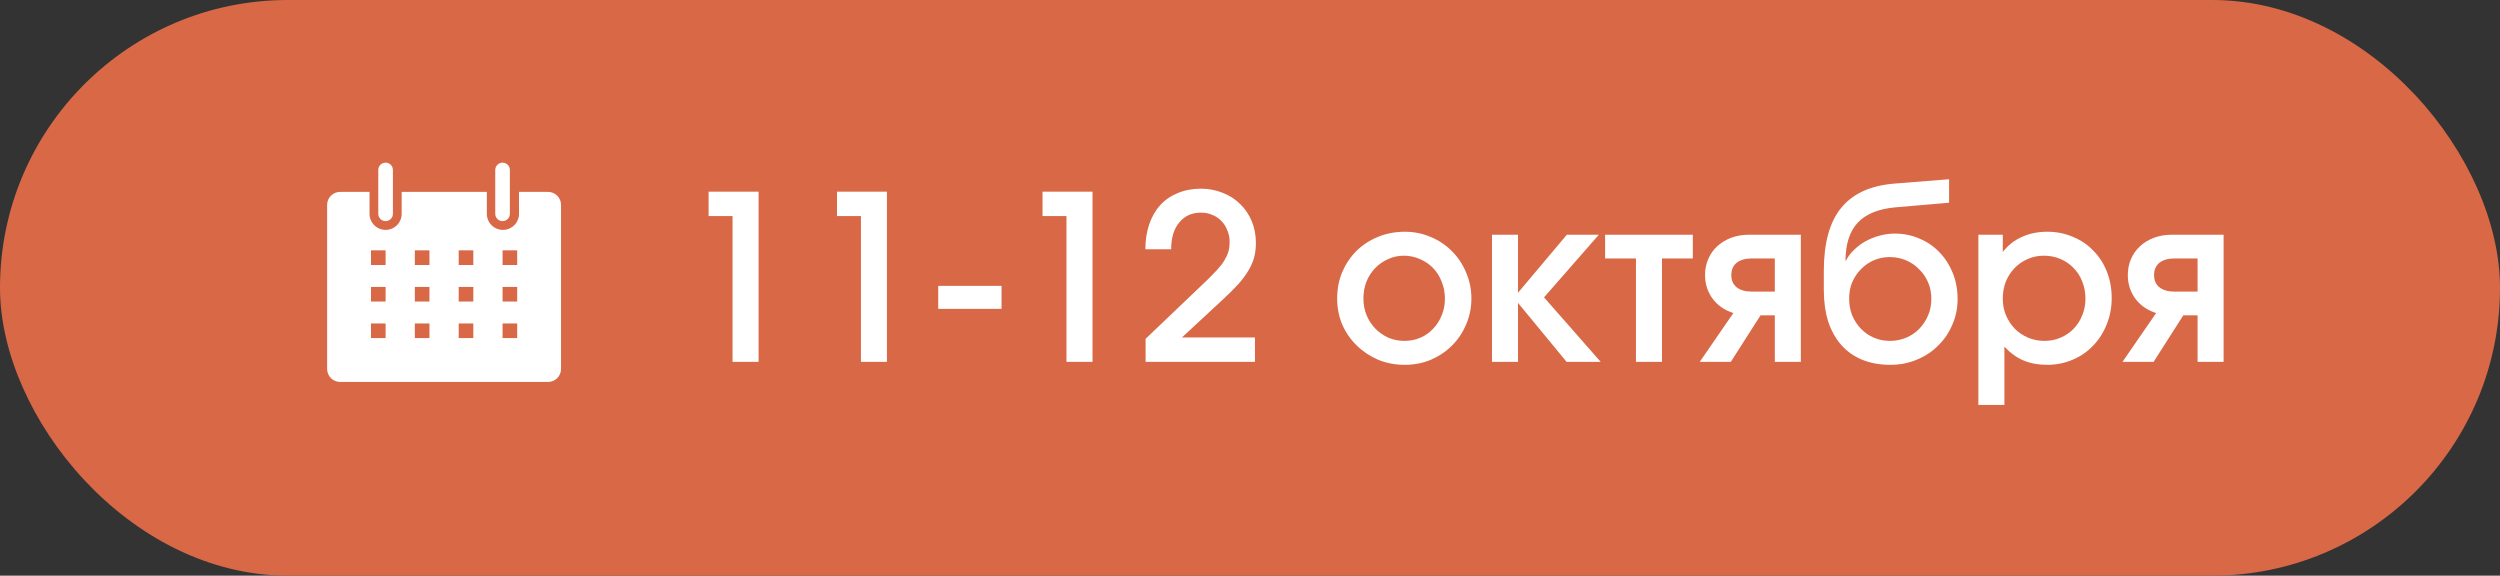 <?xml version="1.0" encoding="UTF-8"?> <svg xmlns="http://www.w3.org/2000/svg" width="152" height="35" viewBox="0 0 152 35" fill="none"><rect x="0" y="0" width="152" height="35" fill="#333333" stroke="none"/><rect width="152" height="35" rx="17.5" fill="#D96847"></rect><path d="M44.539 13.138H43.083V11.654H46.121V22H44.539V13.138ZM52.345 13.138H50.889V11.654H53.927V22H52.345V13.138ZM57.044 17.38H60.894V18.78H57.044V17.38ZM64.841 13.138H63.386V11.654H66.424V22H64.841V13.138ZM69.652 20.6L73.32 17.1C73.6 16.829 73.834 16.591 74.02 16.386C74.207 16.181 74.352 15.989 74.454 15.812C74.566 15.625 74.645 15.448 74.692 15.28C74.739 15.103 74.762 14.916 74.762 14.72C74.762 14.459 74.716 14.221 74.622 14.006C74.538 13.782 74.417 13.591 74.258 13.432C74.109 13.273 73.927 13.152 73.712 13.068C73.507 12.975 73.278 12.928 73.026 12.928C72.466 12.928 72.023 13.129 71.696 13.53C71.37 13.922 71.206 14.463 71.206 15.154H69.638C69.638 14.594 69.718 14.085 69.876 13.628C70.035 13.171 70.259 12.783 70.548 12.466C70.838 12.149 71.192 11.906 71.612 11.738C72.032 11.561 72.499 11.472 73.012 11.472C73.488 11.472 73.931 11.556 74.342 11.724C74.753 11.883 75.108 12.111 75.406 12.41C75.705 12.699 75.938 13.045 76.106 13.446C76.274 13.847 76.358 14.286 76.358 14.762C76.358 15.07 76.326 15.355 76.26 15.616C76.195 15.877 76.083 16.143 75.924 16.414C75.775 16.675 75.574 16.951 75.322 17.24C75.07 17.52 74.757 17.833 74.384 18.178L71.864 20.516H76.302V22H69.652V20.6ZM81.299 18.15C81.299 17.571 81.402 17.035 81.607 16.54C81.822 16.045 82.111 15.616 82.475 15.252C82.848 14.888 83.287 14.603 83.791 14.398C84.295 14.193 84.836 14.09 85.415 14.09C85.975 14.09 86.502 14.197 86.997 14.412C87.492 14.617 87.921 14.907 88.285 15.28C88.649 15.644 88.934 16.073 89.139 16.568C89.354 17.063 89.461 17.59 89.461 18.15C89.461 18.71 89.354 19.237 89.139 19.732C88.934 20.217 88.649 20.642 88.285 21.006C87.921 21.37 87.492 21.659 86.997 21.874C86.502 22.079 85.975 22.182 85.415 22.182C84.836 22.182 84.295 22.079 83.791 21.874C83.296 21.659 82.862 21.37 82.489 21.006C82.116 20.642 81.822 20.217 81.607 19.732C81.402 19.237 81.299 18.71 81.299 18.15ZM85.387 20.726C85.742 20.726 86.068 20.661 86.367 20.53C86.666 20.399 86.922 20.217 87.137 19.984C87.361 19.751 87.534 19.48 87.655 19.172C87.786 18.864 87.851 18.528 87.851 18.164C87.851 17.791 87.786 17.445 87.655 17.128C87.534 16.811 87.361 16.535 87.137 16.302C86.913 16.069 86.647 15.887 86.339 15.756C86.031 15.616 85.7 15.546 85.345 15.546C85.009 15.546 84.692 15.616 84.393 15.756C84.094 15.887 83.833 16.069 83.609 16.302C83.385 16.535 83.208 16.811 83.077 17.128C82.956 17.445 82.895 17.786 82.895 18.15C82.895 18.514 82.96 18.855 83.091 19.172C83.222 19.48 83.399 19.751 83.623 19.984C83.847 20.208 84.108 20.39 84.407 20.53C84.715 20.661 85.042 20.726 85.387 20.726ZM90.713 14.272H92.295V17.8L95.263 14.272H97.209L93.877 18.08L97.321 22H95.249L92.295 18.416V22H90.713V14.272ZM99.466 15.714H97.59V14.272H102.924V15.714H101.048V22H99.466V15.714ZM107.909 15.714H106.509C106.117 15.714 105.809 15.803 105.585 15.98C105.371 16.157 105.263 16.405 105.263 16.722C105.263 17.039 105.371 17.287 105.585 17.464C105.809 17.641 106.117 17.73 106.509 17.73H107.909V15.714ZM105.389 19.032C104.857 18.864 104.437 18.575 104.129 18.164C103.821 17.744 103.667 17.263 103.667 16.722C103.667 16.367 103.733 16.041 103.863 15.742C103.994 15.443 104.176 15.187 104.409 14.972C104.652 14.748 104.937 14.575 105.263 14.454C105.59 14.333 105.945 14.272 106.327 14.272H109.491V22H107.909V19.172H107.041L105.235 22H103.345L105.389 19.032ZM112.232 15.854C112.344 15.621 112.503 15.406 112.708 15.21C112.913 15.005 113.147 14.827 113.408 14.678C113.679 14.529 113.968 14.412 114.276 14.328C114.584 14.244 114.892 14.202 115.2 14.202C115.741 14.202 116.245 14.305 116.712 14.51C117.179 14.706 117.58 14.981 117.916 15.336C118.261 15.691 118.532 16.111 118.728 16.596C118.924 17.081 119.022 17.609 119.022 18.178C119.022 18.738 118.915 19.261 118.7 19.746C118.495 20.231 118.205 20.656 117.832 21.02C117.468 21.384 117.034 21.669 116.53 21.874C116.035 22.079 115.503 22.182 114.934 22.182C114.299 22.182 113.73 22.079 113.226 21.874C112.722 21.669 112.297 21.37 111.952 20.978C111.607 20.586 111.341 20.11 111.154 19.55C110.977 18.981 110.888 18.341 110.888 17.632V16.47C110.888 14.781 111.238 13.507 111.938 12.648C112.638 11.78 113.711 11.285 115.158 11.164L118.504 10.898V12.326L115.242 12.606C114.215 12.699 113.455 13.007 112.96 13.53C112.465 14.053 112.213 14.823 112.204 15.84L112.232 15.854ZM114.906 20.726C115.261 20.726 115.592 20.661 115.9 20.53C116.208 20.399 116.474 20.217 116.698 19.984C116.922 19.751 117.099 19.48 117.23 19.172C117.361 18.864 117.426 18.528 117.426 18.164C117.426 17.809 117.361 17.478 117.23 17.17C117.099 16.862 116.917 16.596 116.684 16.372C116.46 16.139 116.194 15.957 115.886 15.826C115.578 15.695 115.247 15.63 114.892 15.63C114.547 15.63 114.225 15.695 113.926 15.826C113.627 15.957 113.366 16.139 113.142 16.372C112.918 16.596 112.741 16.862 112.61 17.17C112.489 17.469 112.428 17.795 112.428 18.15C112.428 18.514 112.489 18.855 112.61 19.172C112.741 19.48 112.918 19.751 113.142 19.984C113.366 20.217 113.627 20.399 113.926 20.53C114.234 20.661 114.561 20.726 114.906 20.726ZM120.285 14.272H121.769V15.322C122.077 14.921 122.46 14.617 122.917 14.412C123.375 14.197 123.893 14.09 124.471 14.09C125.031 14.09 125.549 14.193 126.025 14.398C126.511 14.594 126.926 14.874 127.271 15.238C127.626 15.593 127.901 16.017 128.097 16.512C128.293 17.007 128.391 17.543 128.391 18.122C128.391 18.701 128.289 19.237 128.083 19.732C127.887 20.227 127.612 20.656 127.257 21.02C126.912 21.384 126.497 21.669 126.011 21.874C125.535 22.079 125.017 22.182 124.457 22.182C123.925 22.182 123.449 22.093 123.029 21.916C122.609 21.739 122.222 21.459 121.867 21.076V24.618H120.285V14.272ZM124.303 20.726C124.658 20.726 124.985 20.661 125.283 20.53C125.591 20.399 125.857 20.217 126.081 19.984C126.305 19.751 126.478 19.48 126.599 19.172C126.73 18.864 126.795 18.528 126.795 18.164C126.795 17.781 126.73 17.431 126.599 17.114C126.478 16.797 126.301 16.521 126.067 16.288C125.843 16.055 125.577 15.873 125.269 15.742C124.961 15.611 124.625 15.546 124.261 15.546C123.907 15.546 123.575 15.616 123.267 15.756C122.969 15.887 122.707 16.069 122.483 16.302C122.259 16.535 122.082 16.811 121.951 17.128C121.83 17.445 121.769 17.791 121.769 18.164C121.769 18.528 121.835 18.864 121.965 19.172C122.096 19.48 122.273 19.751 122.497 19.984C122.731 20.217 123.001 20.399 123.309 20.53C123.617 20.661 123.949 20.726 124.303 20.726ZM133.613 15.714H132.213C131.821 15.714 131.513 15.803 131.289 15.98C131.074 16.157 130.967 16.405 130.967 16.722C130.967 17.039 131.074 17.287 131.289 17.464C131.513 17.641 131.821 17.73 132.213 17.73H133.613V15.714ZM131.093 19.032C130.561 18.864 130.141 18.575 129.833 18.164C129.525 17.744 129.371 17.263 129.371 16.722C129.371 16.367 129.436 16.041 129.567 15.742C129.697 15.443 129.879 15.187 130.113 14.972C130.355 14.748 130.64 14.575 130.967 14.454C131.293 14.333 131.648 14.272 132.031 14.272H135.195V22H133.613V19.172H132.745L130.939 22H129.049L131.093 19.032Z" fill="white"></path><g clip-path="url(#clip0_46_478)"><path d="M33.333 11.667H31.556V13C31.556 13.128 31.53 13.255 31.481 13.374C31.432 13.493 31.36 13.601 31.269 13.691C31.178 13.782 31.071 13.854 30.952 13.903C30.833 13.952 30.706 13.978 30.578 13.978C30.449 13.978 30.322 13.952 30.204 13.903C30.085 13.854 29.977 13.782 29.886 13.691C29.796 13.601 29.724 13.493 29.674 13.374C29.625 13.255 29.6 13.128 29.6 13V11.667H24.422V13C24.422 13.259 24.319 13.508 24.136 13.691C23.953 13.875 23.704 13.978 23.445 13.978C23.185 13.978 22.936 13.875 22.753 13.691C22.57 13.508 22.467 13.259 22.467 13V11.667H20.689C20.583 11.665 20.478 11.685 20.38 11.725C20.282 11.765 20.194 11.825 20.119 11.9C20.044 11.975 19.986 12.064 19.946 12.162C19.907 12.26 19.887 12.365 19.889 12.471V22.418C19.887 22.522 19.906 22.625 19.944 22.721C19.982 22.818 20.039 22.906 20.111 22.981C20.183 23.056 20.27 23.115 20.365 23.157C20.46 23.198 20.563 23.22 20.667 23.222H33.333C33.437 23.22 33.54 23.198 33.635 23.157C33.73 23.115 33.817 23.056 33.889 22.981C33.961 22.906 34.018 22.818 34.056 22.721C34.094 22.625 34.113 22.522 34.111 22.418V12.471C34.113 12.367 34.094 12.264 34.056 12.167C34.018 12.071 33.961 11.982 33.889 11.908C33.817 11.833 33.73 11.773 33.635 11.732C33.54 11.691 33.437 11.668 33.333 11.667ZM23.445 20.555H22.556V19.667H23.445V20.555ZM23.445 18.333H22.556V17.444H23.445V18.333ZM23.445 16.111H22.556V15.222H23.445V16.111ZM26.111 20.555H25.222V19.667H26.111V20.555ZM26.111 18.333H25.222V17.444H26.111V18.333ZM26.111 16.111H25.222V15.222H26.111V16.111ZM28.778 20.555H27.889V19.667H28.778V20.555ZM28.778 18.333H27.889V17.444H28.778V18.333ZM28.778 16.111H27.889V15.222H28.778V16.111ZM31.445 20.555H30.556V19.667H31.445V20.555ZM31.445 18.333H30.556V17.444H31.445V18.333ZM31.445 16.111H30.556V15.222H31.445V16.111Z" fill="white"></path><path d="M23.444 13.444C23.562 13.444 23.675 13.398 23.759 13.314C23.842 13.231 23.889 13.118 23.889 13V10.333C23.889 10.216 23.842 10.102 23.759 10.019C23.675 9.936 23.562 9.889 23.444 9.889C23.327 9.889 23.213 9.936 23.13 10.019C23.047 10.102 23 10.216 23 10.333V13C23 13.118 23.047 13.231 23.13 13.314C23.213 13.398 23.327 13.444 23.444 13.444Z" fill="white"></path><path d="M30.555 13.444C30.673 13.444 30.786 13.398 30.87 13.314C30.953 13.231 31 13.118 31 13V10.333C31 10.216 30.953 10.102 30.87 10.019C30.786 9.936 30.673 9.889 30.555 9.889C30.438 9.889 30.325 9.936 30.241 10.019C30.158 10.102 30.111 10.216 30.111 10.333V13C30.111 13.118 30.158 13.231 30.241 13.314C30.325 13.398 30.438 13.444 30.555 13.444Z" fill="white"></path></g><defs><clipPath id="clip0_46_478"><rect width="16" height="16" fill="white" transform="translate(19 9)"></rect></clipPath></defs></svg> 